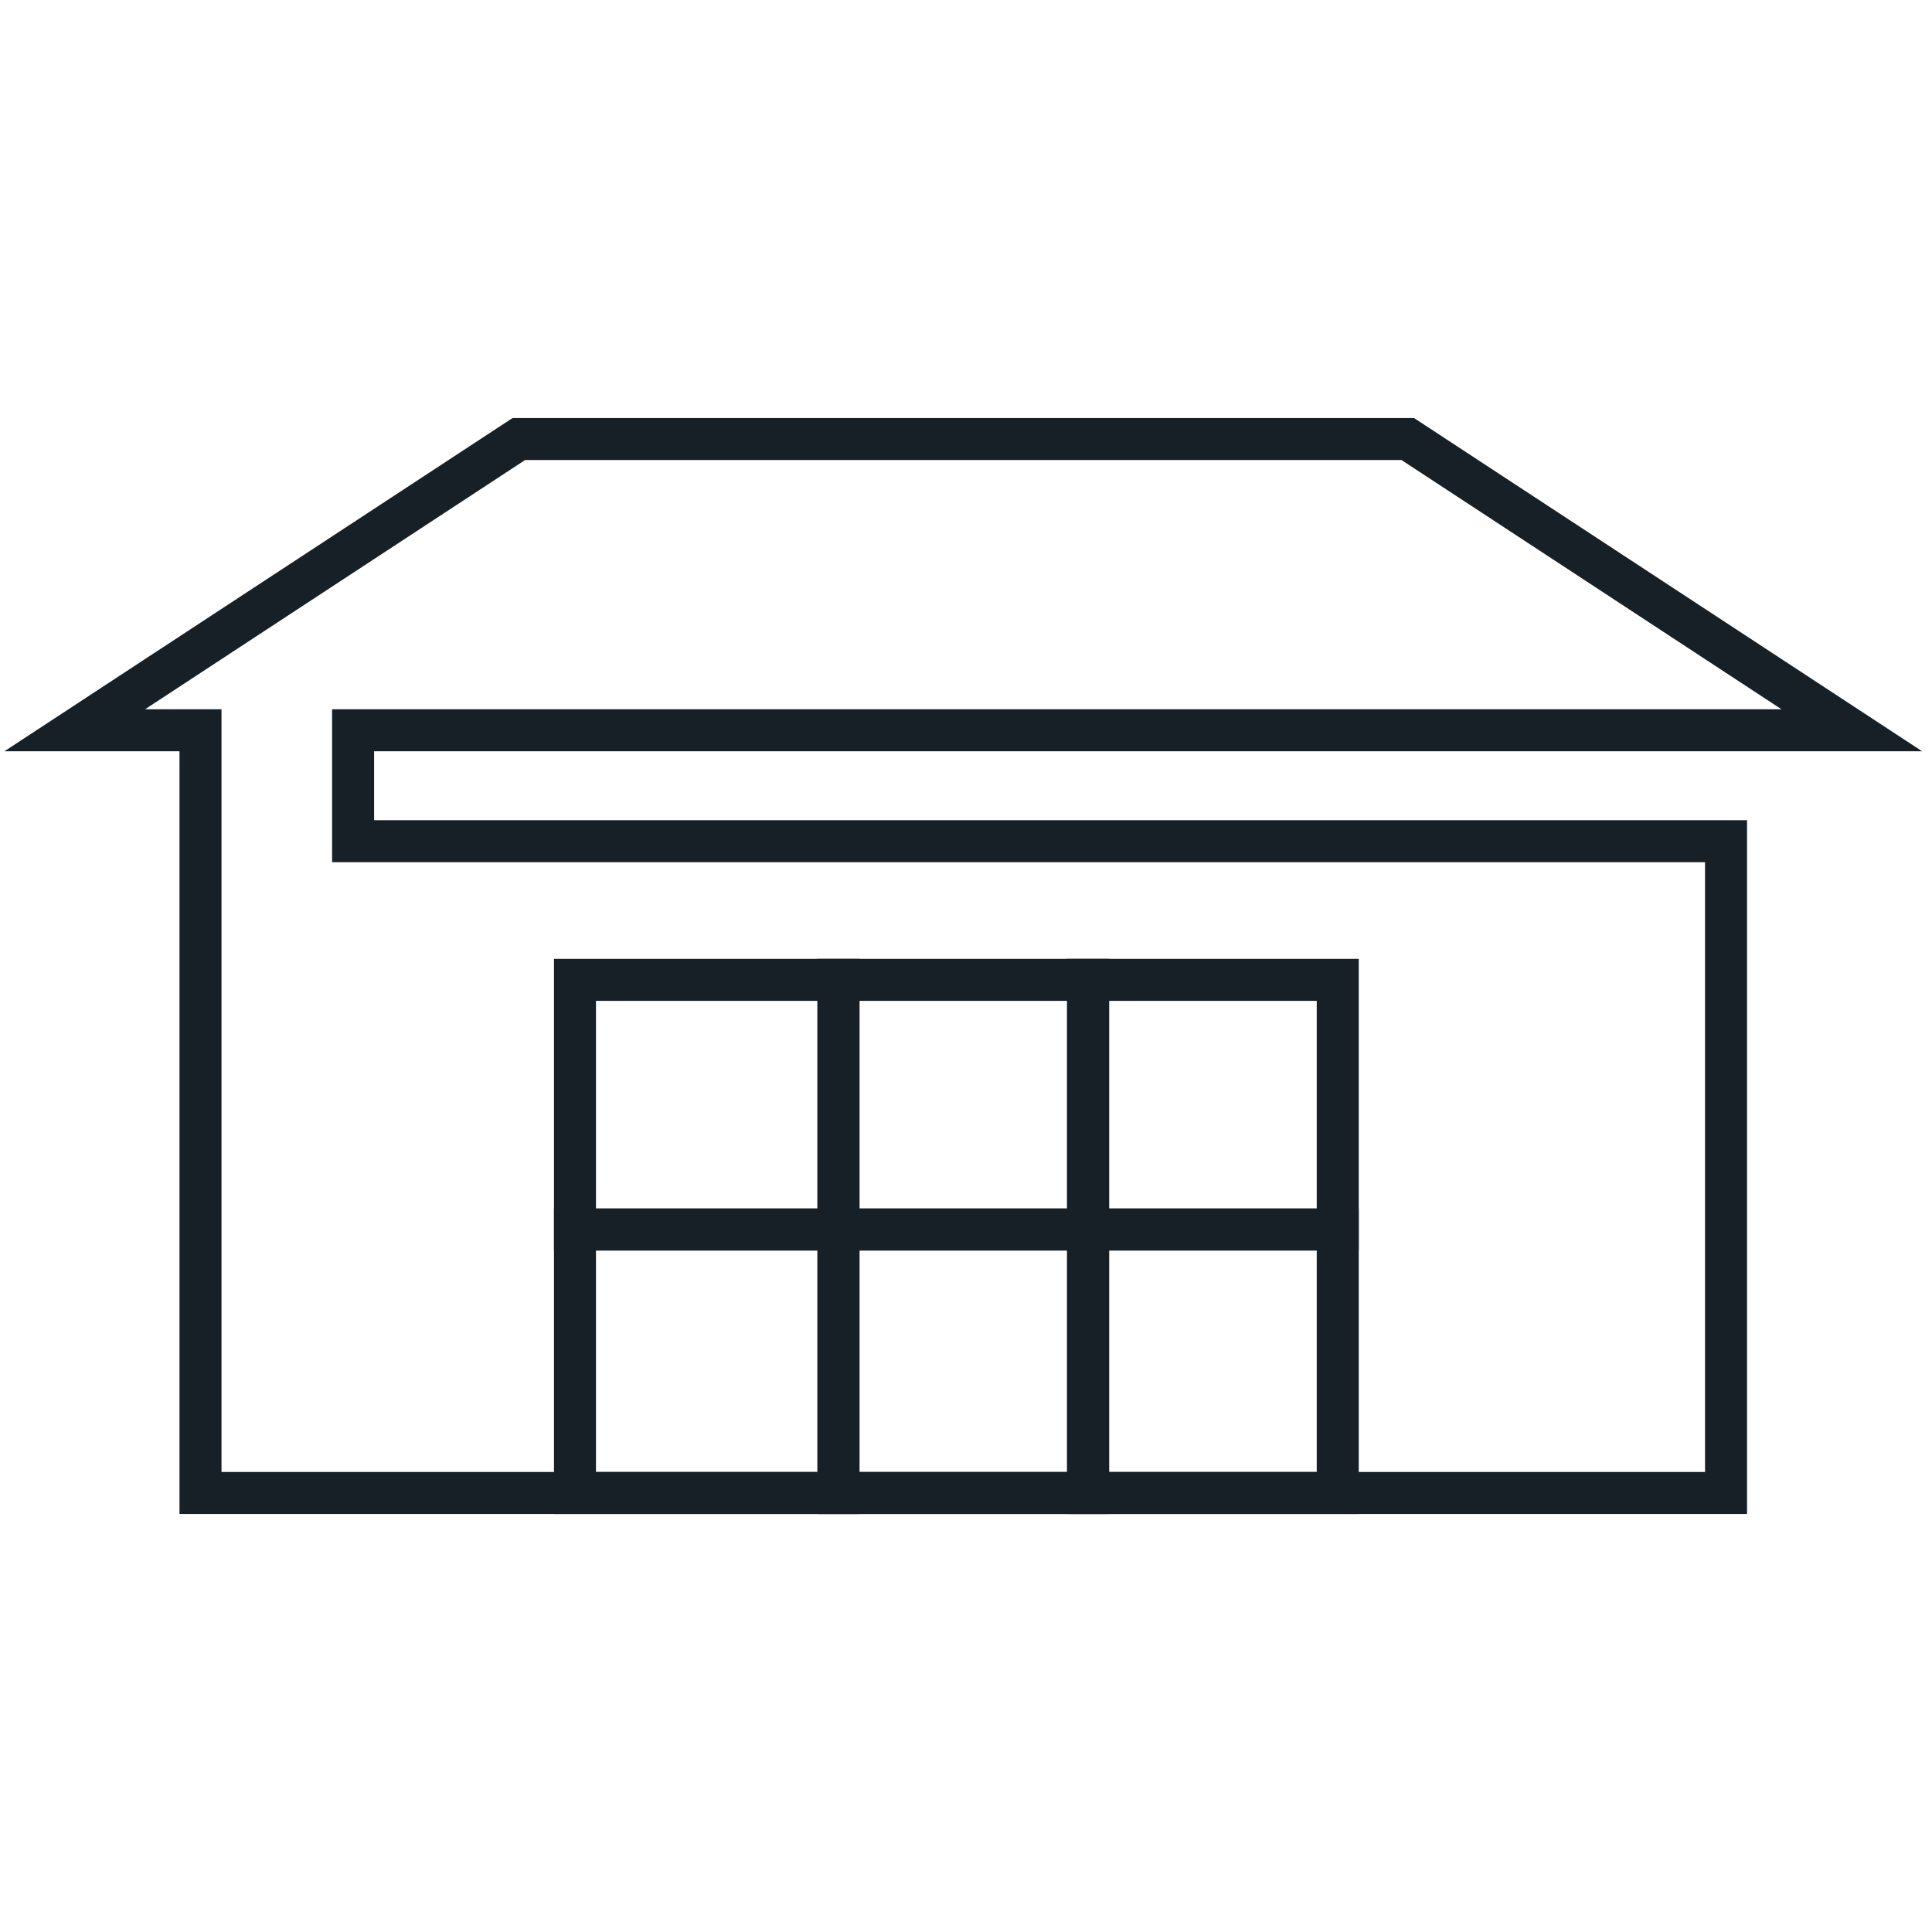 <?xml version="1.0" encoding="utf-8"?>
<!-- Generator: Adobe Illustrator 26.3.1, SVG Export Plug-In . SVG Version: 6.00 Build 0)  -->
<svg version="1.1" id="Layer_1" xmlns="http://www.w3.org/2000/svg" xmlns:xlink="http://www.w3.org/1999/xlink" x="0px" y="0px"
	 viewBox="0 0 46 46" enable-background="new 0 0 46 46" xml:space="preserve">
<g id="Layer_45">
	<g>
		<polygon fill="none" stroke="#171F27" stroke-miterlimit="10" points="8.407,17.387 8.407,20.028 41.096,20.028 
			41.096,35.547 37.509,35.547 8.361,35.547 4.774,35.547 4.774,17.387 1.78,17.387 12.353,10.453 
			33.518,10.453 44.09,17.387 		"/>
		<rect x="13.69" y="29.274" fill="none" stroke="#171F27" stroke-miterlimit="10" width="6.274" height="6.274"/>
		<rect x="19.963" y="29.274" fill="none" stroke="#171F27" stroke-miterlimit="10" width="5.944" height="6.274"/>
		<rect x="25.907" y="29.274" fill="none" stroke="#171F27" stroke-miterlimit="10" width="5.944" height="6.274"/>
		<rect x="13.69" y="23.33" fill="none" stroke="#171F27" stroke-miterlimit="10" width="6.274" height="5.944"/>
		<rect x="19.963" y="23.33" fill="none" stroke="#171F27" stroke-miterlimit="10" width="5.944" height="5.944"/>
		<rect x="25.907" y="23.33" fill="none" stroke="#171F27" stroke-miterlimit="10" width="5.944" height="5.944"/>
	</g>
</g>
</svg>
